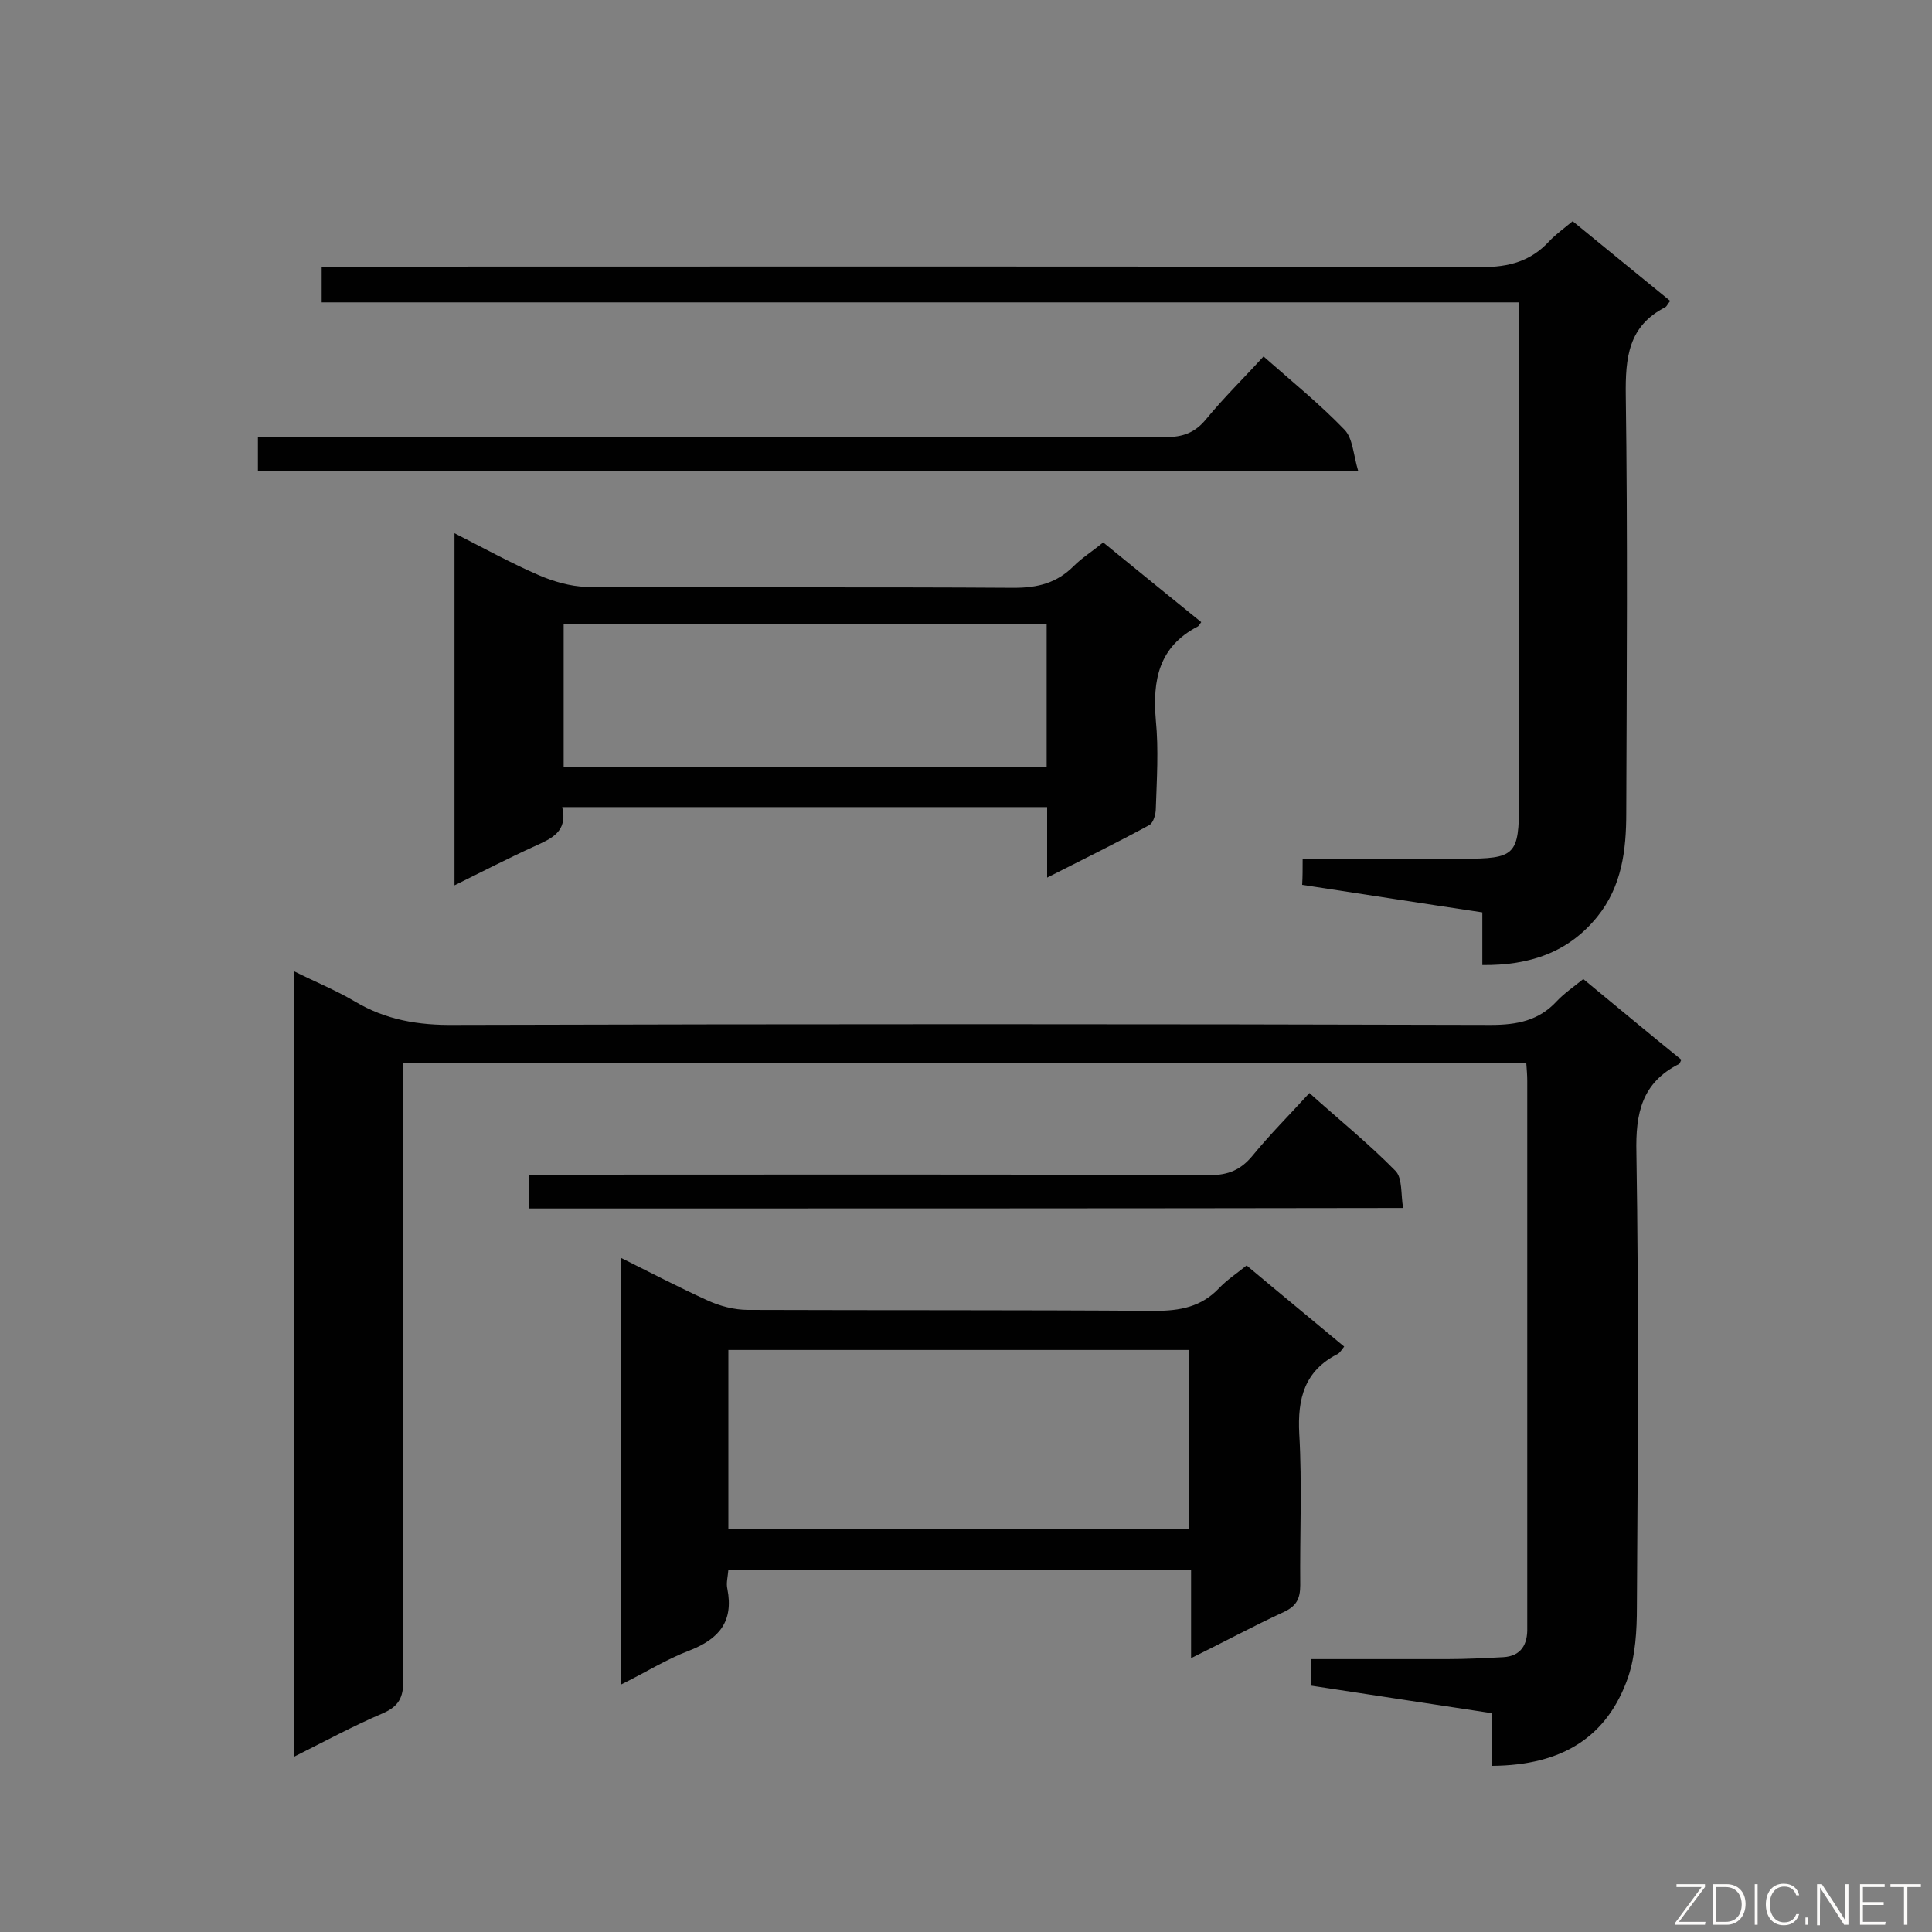 <svg enable-background="new 0 0 400 400" viewBox="0 0 400 400" xmlns="http://www.w3.org/2000/svg"><rect x="0" y="0" width="400" height="400" fill="#808080" stroke="none"/><path d="m308.9 365.6c0-3.7 0-7.1 0-10.9-12.6-1.9-24.9-3.8-37.4-5.7 0-1.8 0-3.4 0-5.5h28.1c3.9 0 7.7-.2 11.6-.4 3.7-.2 5.1-2.6 5-6.1 0-.4 0-.9 0-1.3 0-37.3 0-74.6 0-111.9 0-1.2-.1-2.3-.2-3.7-77.5 0-154.7 0-232.6 0v5.2c0 40.9-.1 81.8.1 122.7 0 3.5-1 5.3-4.2 6.7-6.1 2.6-12 5.8-18.4 9 0-54.3 0-108 0-162.6 4.4 2.2 8.6 3.9 12.5 6.2 6.5 3.9 13.3 5 20.8 4.9 71.5-.2 143-.2 214.5 0 5.4 0 9.9-.9 13.6-4.9 1.5-1.6 3.4-2.9 5.5-4.6 6.8 5.6 13.5 11.2 20.3 16.7-.2.4-.3.8-.5.9-7.7 3.9-9 10.2-8.8 18.4.5 31.3.3 62.7.1 94 0 4.9-.3 10-1.8 14.5-4.3 12.4-13.6 18.3-28.2 18.4z" fill="#010101"/><path d="m269.7 177.8h33c11.1 0 11.8-.7 11.8-11.8 0-32.7 0-65.4 0-98 0-1.6 0-3.2 0-5.4-82.7 0-165.2 0-247.9 0 0-2.6 0-4.7 0-7.4h5.2c78.3 0 156.7-.1 235 .1 5.6 0 10.1-1.2 13.9-5.3 1.4-1.5 3.1-2.7 4.9-4.2 6.8 5.6 13.5 11 20.2 16.5-.5.6-.7 1.1-1 1.3-7.7 3.9-8.3 10.5-8.2 18.3.4 28.8.2 57.6.1 86.4 0 7.7-.9 15.2-6 21.5-6 7.4-14 10.1-23.8 10 0-3.6 0-7.1 0-10.9-12.7-1.9-24.8-3.8-37.3-5.7.1-1.7.1-3.2.1-5.4z" fill="#010101"/><path d="m258.1 262c6.9 5.8 13.5 11.2 20.2 16.8-.5.6-.8 1.2-1.3 1.5-6.9 3.5-8.4 9.2-8 16.6.6 10.4.1 20.9.2 31.3 0 2.8-.8 4.3-3.3 5.5-6.3 2.9-12.4 6.2-19.3 9.6 0-6.5 0-12.3 0-18.3-32.1 0-63.8 0-95.8 0-.1 1.4-.5 2.8-.2 4 1.3 6.7-1.7 10.3-7.8 12.7-4.8 1.8-9.2 4.6-14.3 7.1 0-29.7 0-58.6 0-88.4 6.2 3.1 12 6.1 17.9 8.8 2.6 1.2 5.6 2 8.5 2 28.1.1 56.1 0 84.2.2 5.2 0 9.6-.8 13.3-4.7 1.6-1.7 3.6-3 5.7-4.7zm-107.3 54.6h95.3c0-12.6 0-24.8 0-37.1-32 0-63.6 0-95.3 0z" fill="#010101"/><path d="m228.4 112.3c6.9 5.6 13.6 11.1 20.3 16.5-.3.4-.5.8-.7.9-8.1 4.2-9.4 11.1-8.7 19.4.6 6.1.2 12.2 0 18.3 0 1.2-.5 2.9-1.3 3.4-6.8 3.7-13.7 7.1-21.2 10.9 0-5.3 0-9.9 0-14.6-33.6 0-66.8 0-100.4 0 1.2 5.1-2.2 6.5-5.7 8.1-5.5 2.5-10.9 5.3-16.6 8.1 0-24.4 0-48.4 0-72.9 6.1 3.1 11.7 6.2 17.5 8.7 3 1.3 6.5 2.3 9.7 2.4 29.5.2 59.1 0 88.6.2 5 0 8.9-1 12.4-4.5 1.7-1.7 3.8-3 6.1-4.9zm-11.7 16.9c-33.7 0-66.8 0-100 0v29.6h100c0-10 0-19.6 0-29.6z" fill="#010101"/><path d="m261.6 73.8c5.9 5.2 11.7 9.9 16.8 15.2 1.7 1.8 1.8 5.2 2.8 8.5-76.6 0-152 0-227.8 0 0-2.2 0-4.3 0-7.1h5.7c60.7 0 121.5 0 182.2.1 3.6 0 6.1-.9 8.4-3.7 3.7-4.5 7.9-8.6 11.9-13z" fill="#010101"/><path d="m109.5 250.2c0-2.4 0-4.4 0-7h5.3c45.2 0 90.4-.1 135.7.1 3.8 0 6.4-1.1 8.8-4 3.6-4.4 7.6-8.4 11.8-13 6 5.4 12.2 10.4 17.8 16.1 1.5 1.5 1.1 4.9 1.6 7.7-60.8.1-120.8.1-181 .1z" fill="#010101"/><g fill="#fcfbfa"><path d="m346.9 398 5.4-7.3h-5.2v-.6h5.9v.6l-5.4 7.2h5.5l-.1.6h-6.2v-.5z"/><path d="m354.7 390.1h2.8c2.3 0 3.9 1.6 3.9 4.1s-1.6 4.3-3.9 4.3h-2.8zm.6 7.8h2c2.2 0 3.3-1.6 3.3-3.6 0-1.8-1-3.6-3.3-3.6h-2z"/><path d="m363.9 390.1v8.4h-.6v-8.4z"/><path d="m372.5 396.3c-.4 1.3-1.4 2.3-3.2 2.3-2.4 0-3.7-1.9-3.7-4.3 0-2.3 1.2-4.3 3.7-4.3 1.8 0 2.9 1 3.2 2.4h-.6c-.4-1.1-1.1-1.8-2.5-1.8-2.1 0-3 1.9-3 3.7s.9 3.7 3 3.7c1.4 0 2.1-.7 2.5-1.7z"/><path d="m373.8 398.5v-1.5h.6v1.5z"/><path d="m376.2 398.5v-8.4h1c1.3 2 4.4 6.7 4.9 7.6-.1-1.2-.1-2.4-.1-3.8v-3.8h.7v8.4h-.9c-1.2-1.9-4.4-6.8-5-7.7.1 1.1 0 2.3 0 3.9v3.9h-.6z"/><path d="m390 394.4h-4.3v3.5h4.7l-.1.6h-5.2v-8.4h5.1v.6h-4.5v3.1h4.3z"/><path d="m394.2 390.7h-2.8v-.6h6.3v.6h-2.8v7.8h-.7z"/></g></svg>